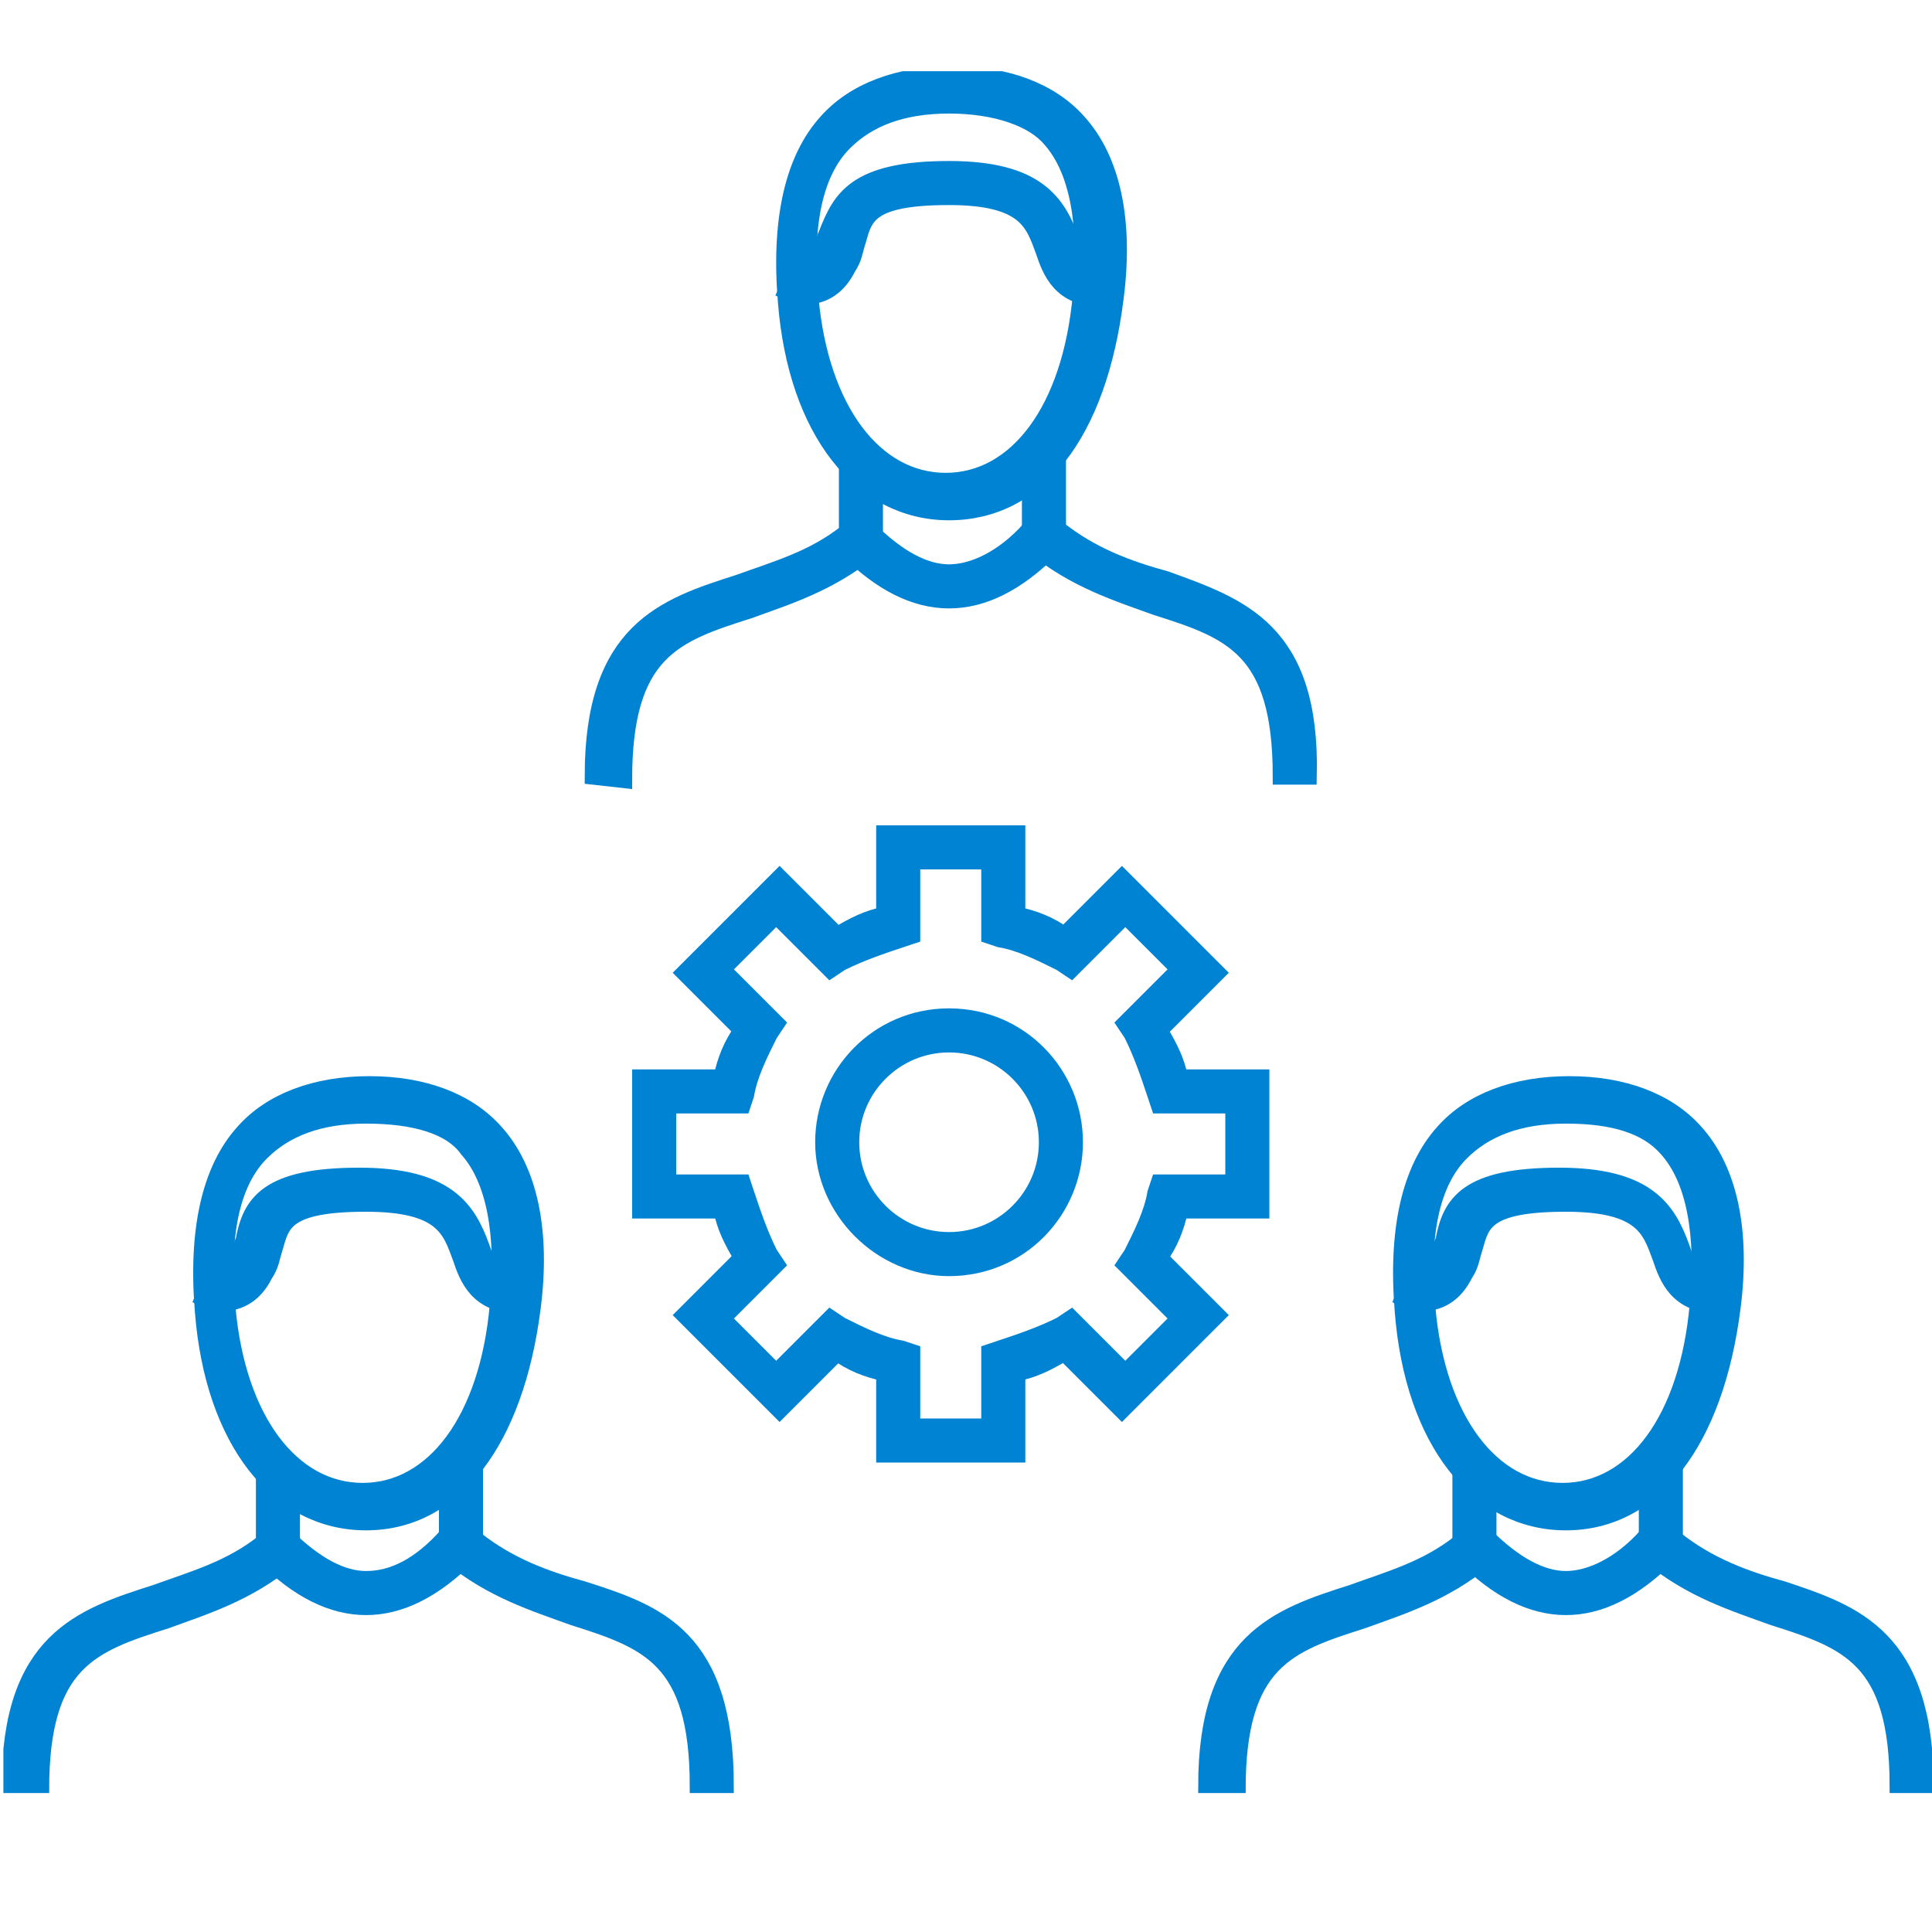<?xml version="1.0" encoding="utf-8"?>
<!-- Generator: Adobe Illustrator 27.3.1, SVG Export Plug-In . SVG Version: 6.00 Build 0)  -->
<svg version="1.1" id="Ebene_1" xmlns="http://www.w3.org/2000/svg" xmlns:xlink="http://www.w3.org/1999/xlink" x="0px" y="0px"
	 width="57px" height="57px" viewBox="0 0 57 57" style="enable-background:new 0 0 57 57;" xml:space="preserve">
<style type="text/css">
	.st0{clip-path:url(#SVGID_00000038393254871601195880000004564700081034682553_);fill:#0083D2;}
	
		.st1{clip-path:url(#SVGID_00000038393254871601195880000004564700081034682553_);fill:none;stroke:#0083D2;stroke-width:0.5;stroke-miterlimit:10;}
</style>
<g>
	<defs>
		<rect id="SVGID_1_" x="0.1" y="2.1" width="56.9" height="50.8"/>
	</defs>
	<clipPath id="SVGID_00000180347578197960009750000000735228837489280187_">
		<use xlink:href="#SVGID_1_"  style="overflow:visible;"/>
	</clipPath>
	<path style="clip-path:url(#SVGID_00000180347578197960009750000000735228837489280187_);fill:#0083D2;" d="M26.9,42.1h2.3v-2.2
		l0.3-0.1c0.6-0.2,1.2-0.4,1.8-0.7l0.3-0.2l1.6,1.6l1.6-1.6l-1.6-1.6l0.2-0.3c0.3-0.6,0.6-1.2,0.7-1.8l0.1-0.3h2.2v-2.3h-2.2
		l-0.1-0.3c-0.2-0.6-0.4-1.2-0.7-1.8l-0.2-0.3l1.6-1.6L33.2,27l-1.6,1.6l-0.3-0.2c-0.6-0.3-1.2-0.6-1.8-0.7l-0.3-0.1v-2.2h-2.3v2.2
		l-0.3,0.1c-0.6,0.2-1.2,0.4-1.8,0.7l-0.3,0.2L22.9,27l-1.6,1.6l1.6,1.6l-0.2,0.3c-0.3,0.6-0.6,1.2-0.7,1.8l-0.1,0.3h-2.2v2.3h2.2
		l0.1,0.3c0.2,0.6,0.4,1.2,0.7,1.8l0.2,0.3l-1.6,1.6l1.6,1.6l1.6-1.6l0.3,0.2c0.6,0.3,1.2,0.6,1.8,0.7l0.3,0.1V42.1z M30,42.9h-3.9
		v-2.4c-0.5-0.1-1-0.3-1.4-0.6l-1.7,1.7l-2.8-2.8l1.7-1.7c-0.3-0.5-0.5-0.9-0.6-1.4h-2.4v-3.9h2.4c0.1-0.5,0.3-1,0.6-1.4l-1.7-1.7
		l2.8-2.8l1.7,1.7c0.5-0.3,0.9-0.5,1.4-0.6v-2.4H30V27c0.5,0.1,1,0.3,1.4,0.6l1.7-1.7l2.8,2.8l-1.7,1.7c0.3,0.5,0.5,0.9,0.6,1.4h2.4
		v3.9h-2.4c-0.1,0.5-0.3,1-0.6,1.4l1.7,1.7l-2.8,2.8l-1.7-1.7c-0.5,0.3-0.9,0.5-1.4,0.6V42.9z"/>
	
		<path style="clip-path:url(#SVGID_00000180347578197960009750000000735228837489280187_);fill:none;stroke:#0083D2;stroke-width:0.5;stroke-miterlimit:10;" d="
		M26.9,42.1h2.3v-2.2l0.3-0.1c0.6-0.2,1.2-0.4,1.8-0.7l0.3-0.2l1.6,1.6l1.6-1.6l-1.6-1.6l0.2-0.3c0.3-0.6,0.6-1.2,0.7-1.8l0.1-0.3
		h2.2v-2.3h-2.2l-0.1-0.3c-0.2-0.6-0.4-1.2-0.7-1.8l-0.2-0.3l1.6-1.6L33.2,27l-1.6,1.6l-0.3-0.2c-0.6-0.3-1.2-0.6-1.8-0.7l-0.3-0.1
		v-2.2h-2.3v2.2l-0.3,0.1c-0.6,0.2-1.2,0.4-1.8,0.7l-0.3,0.2L22.9,27l-1.6,1.6l1.6,1.6l-0.2,0.3c-0.3,0.6-0.6,1.2-0.7,1.8l-0.1,0.3
		h-2.2v2.3h2.2l0.1,0.3c0.2,0.6,0.4,1.2,0.7,1.8l0.2,0.3l-1.6,1.6l1.6,1.6l1.6-1.6l0.3,0.2c0.6,0.3,1.2,0.6,1.8,0.7l0.3,0.1V42.1z
		 M30,42.9h-3.9v-2.4c-0.5-0.1-1-0.3-1.4-0.6l-1.7,1.7l-2.8-2.8l1.7-1.7c-0.3-0.5-0.5-0.9-0.6-1.4h-2.4v-3.9h2.4
		c0.1-0.5,0.3-1,0.6-1.4l-1.7-1.7l2.8-2.8l1.7,1.7c0.5-0.3,0.9-0.5,1.4-0.6v-2.4H30V27c0.5,0.1,1,0.3,1.4,0.6l1.7-1.7l2.8,2.8
		l-1.7,1.7c0.3,0.5,0.5,0.9,0.6,1.4h2.4v3.9h-2.4c-0.1,0.5-0.3,1-0.6,1.4l1.7,1.7l-2.8,2.8l-1.7-1.7c-0.5,0.3-0.9,0.5-1.4,0.6V42.9z
		"/>
	<path style="clip-path:url(#SVGID_00000180347578197960009750000000735228837489280187_);fill:#0083D2;" d="M28,30.8
		c-1.6,0-2.9,1.3-2.9,2.9c0,1.6,1.3,2.9,2.9,2.9s2.9-1.3,2.9-2.9C30.9,32.1,29.6,30.8,28,30.8 M28,37.4c-2,0-3.7-1.7-3.7-3.7
		c0-2,1.6-3.7,3.7-3.7s3.7,1.7,3.7,3.7C31.7,35.7,30.1,37.4,28,37.4"/>
	
		<path style="clip-path:url(#SVGID_00000180347578197960009750000000735228837489280187_);fill:none;stroke:#0083D2;stroke-width:0.5;stroke-miterlimit:10;" d="
		M28,30.8c-1.6,0-2.9,1.3-2.9,2.9c0,1.6,1.3,2.9,2.9,2.9s2.9-1.3,2.9-2.9C30.9,32.1,29.6,30.8,28,30.8z M28,37.4
		c-2,0-3.7-1.7-3.7-3.7c0-2,1.6-3.7,3.7-3.7s3.7,1.7,3.7,3.7C31.7,35.7,30.1,37.4,28,37.4z"/>
	<path style="clip-path:url(#SVGID_00000180347578197960009750000000735228837489280187_);fill:#0083D2;" d="M46.2,32.9
		c-1.4,0-2.4,0.4-3.1,1.1c-0.9,0.9-1.2,2.5-1,4.6c0.3,3.3,1.9,5.4,4,5.4c2.1,0,3.7-2.1,4-5.5c0.2-2.1-0.1-3.7-0.9-4.6
		C48.6,33.2,47.6,32.9,46.2,32.9 M46.2,44.9c-2.6,0-4.5-2.4-4.8-6.2c-0.2-2.4,0.2-4.2,1.2-5.3c0.8-0.9,2.1-1.4,3.7-1.4
		c1.6,0,2.9,0.5,3.7,1.4c1,1.1,1.4,2.9,1.1,5.2C50.6,42.5,48.8,44.9,46.2,44.9"/>
	
		<path style="clip-path:url(#SVGID_00000180347578197960009750000000735228837489280187_);fill:none;stroke:#0083D2;stroke-width:0.5;stroke-miterlimit:10;" d="
		M46.2,32.9c-1.4,0-2.4,0.4-3.1,1.1c-0.9,0.9-1.2,2.5-1,4.6c0.3,3.3,1.9,5.4,4,5.4c2.1,0,3.7-2.1,4-5.5c0.2-2.1-0.1-3.7-0.9-4.6
		C48.6,33.2,47.6,32.9,46.2,32.9z M46.2,44.9c-2.6,0-4.5-2.4-4.8-6.2c-0.2-2.4,0.2-4.2,1.2-5.3c0.8-0.9,2.1-1.4,3.7-1.4
		c1.6,0,2.9,0.5,3.7,1.4c1,1.1,1.4,2.9,1.1,5.2C50.6,42.5,48.8,44.9,46.2,44.9z"/>
	<path style="clip-path:url(#SVGID_00000180347578197960009750000000735228837489280187_);fill:#0083D2;" d="M46.2,47.4
		c-1,0-2-0.5-3-1.5l0.6-0.6c0.9,0.9,1.7,1.3,2.4,1.3s1.6-0.4,2.4-1.3l0.6,0.6C48.2,46.9,47.2,47.4,46.2,47.4"/>
	
		<path style="clip-path:url(#SVGID_00000180347578197960009750000000735228837489280187_);fill:none;stroke:#0083D2;stroke-width:0.5;stroke-miterlimit:10;" d="
		M46.2,47.4c-1,0-2-0.5-3-1.5l0.6-0.6c0.9,0.9,1.7,1.3,2.4,1.3s1.6-0.4,2.4-1.3l0.6,0.6C48.2,46.9,47.2,47.4,46.2,47.4z"/>
	<path style="clip-path:url(#SVGID_00000180347578197960009750000000735228837489280187_);fill:#0083D2;" d="M50.7,38.5
		c-1.2,0-1.5-0.8-1.7-1.4c-0.3-0.8-0.5-1.6-2.8-1.6c-2.4,0-2.5,0.6-2.7,1.3c-0.1,0.3-0.1,0.5-0.3,0.8c-0.5,1-1.4,0.9-1.8,0.7
		l0.3-0.7c0.1,0,0.4,0.1,0.7-0.4c0.1-0.2,0.1-0.4,0.2-0.6c0.2-1.1,0.7-1.9,3.4-1.9c2.6,0,3.2,1,3.6,2.1c0.2,0.6,0.3,0.8,0.9,0.8
		V38.5z"/>
	
		<path style="clip-path:url(#SVGID_00000180347578197960009750000000735228837489280187_);fill:none;stroke:#0083D2;stroke-width:0.5;stroke-miterlimit:10;" d="
		M50.7,38.5c-1.2,0-1.5-0.8-1.7-1.4c-0.3-0.8-0.5-1.6-2.8-1.6c-2.4,0-2.5,0.6-2.7,1.3c-0.1,0.3-0.1,0.5-0.3,0.8
		c-0.5,1-1.4,0.9-1.8,0.7l0.3-0.7c0.1,0,0.4,0.1,0.7-0.4c0.1-0.2,0.1-0.4,0.2-0.6c0.2-1.1,0.7-1.9,3.4-1.9c2.6,0,3.2,1,3.6,2.1
		c0.2,0.6,0.3,0.8,0.9,0.8V38.5z"/>
	<path style="clip-path:url(#SVGID_00000180347578197960009750000000735228837489280187_);fill:#0083D2;" d="M35.6,52.7
		c0-4.3,2.1-5,4.3-5.7c1.1-0.4,2.2-0.7,3.2-1.5v-2.2h0.8v2.6l-0.1,0.1c-1.2,1-2.5,1.4-3.6,1.8c-2.2,0.7-3.7,1.2-3.7,5L35.6,52.7z"/>
	
		<path style="clip-path:url(#SVGID_00000180347578197960009750000000735228837489280187_);fill:none;stroke:#0083D2;stroke-width:0.5;stroke-miterlimit:10;" d="
		M35.6,52.7c0-4.3,2.1-5,4.3-5.7c1.1-0.4,2.2-0.7,3.2-1.5v-2.2h0.8v2.6l-0.1,0.1c-1.2,1-2.5,1.4-3.6,1.8c-2.2,0.7-3.7,1.2-3.7,5
		L35.6,52.7z"/>
	<path style="clip-path:url(#SVGID_00000180347578197960009750000000735228837489280187_);fill:#0083D2;" d="M56.8,52.7l-0.8,0
		c0-3.8-1.5-4.3-3.7-5c-1.1-0.4-2.4-0.8-3.6-1.8l-0.1-0.1v-2.6h0.8v2.2c1,0.8,2.1,1.2,3.2,1.5C54.7,47.6,56.8,48.3,56.8,52.7"/>
	
		<path style="clip-path:url(#SVGID_00000180347578197960009750000000735228837489280187_);fill:none;stroke:#0083D2;stroke-width:0.5;stroke-miterlimit:10;" d="
		M56.8,52.7l-0.8,0c0-3.8-1.5-4.3-3.7-5c-1.1-0.4-2.4-0.8-3.6-1.8l-0.1-0.1v-2.6h0.8v2.2c1,0.8,2.1,1.2,3.2,1.5
		C54.7,47.6,56.8,48.3,56.8,52.7z"/>
	<path style="clip-path:url(#SVGID_00000180347578197960009750000000735228837489280187_);fill:#0083D2;" d="M28,3.1
		c-1.4,0-2.4,0.4-3.1,1.1c-0.9,0.9-1.2,2.5-1,4.6c0.3,3.3,1.9,5.4,4,5.4c2.1,0,3.7-2.1,4-5.5c0.2-2.1-0.1-3.7-0.9-4.6
		C30.5,3.5,29.4,3.1,28,3.1 M28,15.1c-2.6,0-4.5-2.4-4.8-6.2c-0.2-2.4,0.2-4.2,1.2-5.3c0.8-0.9,2.1-1.4,3.7-1.4
		c1.6,0,2.9,0.5,3.7,1.4c1,1.1,1.4,2.9,1.1,5.2C32.4,12.8,30.6,15.1,28,15.1"/>
	
		<path style="clip-path:url(#SVGID_00000180347578197960009750000000735228837489280187_);fill:none;stroke:#0083D2;stroke-width:0.5;stroke-miterlimit:10;" d="
		M28,3.1c-1.4,0-2.4,0.4-3.1,1.1c-0.9,0.9-1.2,2.5-1,4.6c0.3,3.3,1.9,5.4,4,5.4c2.1,0,3.7-2.1,4-5.5c0.2-2.1-0.1-3.7-0.9-4.6
		C30.5,3.5,29.4,3.1,28,3.1z M28,15.1c-2.6,0-4.5-2.4-4.8-6.2c-0.2-2.4,0.2-4.2,1.2-5.3c0.8-0.9,2.1-1.4,3.7-1.4
		c1.6,0,2.9,0.5,3.7,1.4c1,1.1,1.4,2.9,1.1,5.2C32.4,12.8,30.6,15.1,28,15.1z"/>
	<path style="clip-path:url(#SVGID_00000180347578197960009750000000735228837489280187_);fill:#0083D2;" d="M28,17.7
		c-1,0-2-0.5-3-1.5l0.6-0.6c0.9,0.9,1.7,1.3,2.4,1.3s1.6-0.4,2.4-1.3l0.6,0.6C30,17.2,29,17.7,28,17.7"/>
	
		<path style="clip-path:url(#SVGID_00000180347578197960009750000000735228837489280187_);fill:none;stroke:#0083D2;stroke-width:0.5;stroke-miterlimit:10;" d="
		M28,17.7c-1,0-2-0.5-3-1.5l0.6-0.6c0.9,0.9,1.7,1.3,2.4,1.3s1.6-0.4,2.4-1.3l0.6,0.6C30,17.2,29,17.7,28,17.7z"/>
	<path style="clip-path:url(#SVGID_00000180347578197960009750000000735228837489280187_);fill:#0083D2;" d="M32.5,8.8
		c-1.2,0-1.5-0.8-1.7-1.4c-0.3-0.8-0.5-1.6-2.8-1.6c-2.4,0-2.5,0.6-2.7,1.3c-0.1,0.3-0.1,0.5-0.3,0.8c-0.5,1-1.4,0.9-1.8,0.7
		l0.3-0.7l-0.2,0.4l0.2-0.4c0.1,0,0.4,0.1,0.7-0.4c0.1-0.2,0.1-0.4,0.2-0.6C24.8,5.9,25.2,5,28,5c2.6,0,3.2,1,3.6,2.1
		C31.8,7.8,31.9,8,32.5,8V8.8z"/>
	
		<path style="clip-path:url(#SVGID_00000180347578197960009750000000735228837489280187_);fill:none;stroke:#0083D2;stroke-width:0.5;stroke-miterlimit:10;" d="
		M32.5,8.8c-1.2,0-1.5-0.8-1.7-1.4c-0.3-0.8-0.5-1.6-2.8-1.6c-2.4,0-2.5,0.6-2.7,1.3c-0.1,0.3-0.1,0.5-0.3,0.8
		c-0.5,1-1.4,0.9-1.8,0.7l0.3-0.7l-0.2,0.4l0.2-0.4c0.1,0,0.4,0.1,0.7-0.4c0.1-0.2,0.1-0.4,0.2-0.6C24.8,5.9,25.2,5,28,5
		c2.6,0,3.2,1,3.6,2.1C31.8,7.8,31.9,8,32.5,8V8.8z"/>
	<path style="clip-path:url(#SVGID_00000180347578197960009750000000735228837489280187_);fill:#0083D2;" d="M17.5,22.9
		c0-4.3,2.1-5,4.3-5.7c1.1-0.4,2.2-0.7,3.2-1.5v-2.2h0.8v2.6l-0.1,0.1c-1.2,1-2.5,1.4-3.6,1.8c-2.2,0.7-3.7,1.2-3.7,5L17.5,22.9z"/>
	
		<path style="clip-path:url(#SVGID_00000180347578197960009750000000735228837489280187_);fill:none;stroke:#0083D2;stroke-width:0.5;stroke-miterlimit:10;" d="
		M17.5,22.9c0-4.3,2.1-5,4.3-5.7c1.1-0.4,2.2-0.7,3.2-1.5v-2.2h0.8v2.6l-0.1,0.1c-1.2,1-2.5,1.4-3.6,1.8c-2.2,0.7-3.7,1.2-3.7,5
		L17.5,22.9z"/>
	<path style="clip-path:url(#SVGID_00000180347578197960009750000000735228837489280187_);fill:#0083D2;" d="M38.6,22.9l-0.8,0
		c0-3.8-1.5-4.3-3.7-5c-1.1-0.4-2.4-0.8-3.6-1.8l-0.1-0.1v-2.6h0.8v2.2c1,0.8,2.1,1.2,3.2,1.5C36.6,17.9,38.7,18.6,38.6,22.9"/>
	
		<path style="clip-path:url(#SVGID_00000180347578197960009750000000735228837489280187_);fill:none;stroke:#0083D2;stroke-width:0.5;stroke-miterlimit:10;" d="
		M38.6,22.9l-0.8,0c0-3.8-1.5-4.3-3.7-5c-1.1-0.4-2.4-0.8-3.6-1.8l-0.1-0.1v-2.6h0.8v2.2c1,0.8,2.1,1.2,3.2,1.5
		C36.6,17.9,38.7,18.6,38.6,22.9z"/>
	<path style="clip-path:url(#SVGID_00000180347578197960009750000000735228837489280187_);fill:#0083D2;" d="M10.8,32.9
		c-1.4,0-2.4,0.4-3.1,1.1c-0.9,0.9-1.2,2.5-1,4.6c0.3,3.3,1.9,5.4,4,5.4c2.1,0,3.7-2.1,4-5.5c0.2-2.1-0.1-3.7-0.9-4.6
		C13.3,33.2,12.2,32.9,10.8,32.9 M10.8,44.9c-2.6,0-4.5-2.4-4.8-6.2c-0.2-2.4,0.2-4.2,1.2-5.3c0.8-0.9,2.1-1.4,3.7-1.4
		c1.6,0,2.9,0.5,3.7,1.4c1,1.1,1.4,2.9,1.1,5.2C15.2,42.5,13.4,44.9,10.8,44.9"/>
	
		<path style="clip-path:url(#SVGID_00000180347578197960009750000000735228837489280187_);fill:none;stroke:#0083D2;stroke-width:0.5;stroke-miterlimit:10;" d="
		M10.8,32.9c-1.4,0-2.4,0.4-3.1,1.1c-0.9,0.9-1.2,2.5-1,4.6c0.3,3.3,1.9,5.4,4,5.4c2.1,0,3.7-2.1,4-5.5c0.2-2.1-0.1-3.7-0.9-4.6
		C13.3,33.2,12.2,32.9,10.8,32.9z M10.8,44.9c-2.6,0-4.5-2.4-4.8-6.2c-0.2-2.4,0.2-4.2,1.2-5.3c0.8-0.9,2.1-1.4,3.7-1.4
		c1.6,0,2.9,0.5,3.7,1.4c1,1.1,1.4,2.9,1.1,5.2C15.2,42.5,13.4,44.9,10.8,44.9z"/>
	<path style="clip-path:url(#SVGID_00000180347578197960009750000000735228837489280187_);fill:#0083D2;" d="M10.8,47.4
		c-1,0-2-0.5-3-1.5l0.6-0.6c0.9,0.9,1.7,1.3,2.4,1.3c0.8,0,1.6-0.4,2.4-1.3l0.6,0.6C12.8,46.9,11.8,47.4,10.8,47.4"/>
	
		<path style="clip-path:url(#SVGID_00000180347578197960009750000000735228837489280187_);fill:none;stroke:#0083D2;stroke-width:0.5;stroke-miterlimit:10;" d="
		M10.8,47.4c-1,0-2-0.5-3-1.5l0.6-0.6c0.9,0.9,1.7,1.3,2.4,1.3c0.8,0,1.6-0.4,2.4-1.3l0.6,0.6C12.8,46.9,11.8,47.4,10.8,47.4z"/>
	<path style="clip-path:url(#SVGID_00000180347578197960009750000000735228837489280187_);fill:#0083D2;" d="M15.3,38.5
		c-1.2,0-1.5-0.8-1.7-1.4c-0.3-0.8-0.5-1.6-2.8-1.6c-2.4,0-2.5,0.6-2.7,1.3c-0.1,0.3-0.1,0.5-0.3,0.8c-0.5,1-1.4,0.9-1.8,0.7
		l0.3-0.7c0.1,0,0.4,0.1,0.7-0.4c0.1-0.2,0.1-0.4,0.2-0.6c0.2-1.1,0.7-1.9,3.4-1.9c2.6,0,3.2,1,3.6,2.1c0.2,0.6,0.3,0.8,0.9,0.8
		V38.5z"/>
	
		<path style="clip-path:url(#SVGID_00000180347578197960009750000000735228837489280187_);fill:none;stroke:#0083D2;stroke-width:0.5;stroke-miterlimit:10;" d="
		M15.3,38.5c-1.2,0-1.5-0.8-1.7-1.4c-0.3-0.8-0.5-1.6-2.8-1.6c-2.4,0-2.5,0.6-2.7,1.3c-0.1,0.3-0.1,0.5-0.3,0.8
		c-0.5,1-1.4,0.9-1.8,0.7l0.3-0.7c0.1,0,0.4,0.1,0.7-0.4c0.1-0.2,0.1-0.4,0.2-0.6c0.2-1.1,0.7-1.9,3.4-1.9c2.6,0,3.2,1,3.6,2.1
		c0.2,0.6,0.3,0.8,0.9,0.8V38.5z"/>
	<path style="clip-path:url(#SVGID_00000180347578197960009750000000735228837489280187_);fill:#0083D2;" d="M0.3,52.7
		c0-4.3,2.1-5,4.3-5.7c1.1-0.4,2.2-0.7,3.2-1.5v-2.2h0.8v2.6l-0.1,0.1c-1.2,1-2.5,1.4-3.6,1.8c-2.2,0.7-3.7,1.2-3.7,5L0.3,52.7z"/>
	
		<path style="clip-path:url(#SVGID_00000180347578197960009750000000735228837489280187_);fill:none;stroke:#0083D2;stroke-width:0.5;stroke-miterlimit:10;" d="
		M0.3,52.7c0-4.3,2.1-5,4.3-5.7c1.1-0.4,2.2-0.7,3.2-1.5v-2.2h0.8v2.6l-0.1,0.1c-1.2,1-2.5,1.4-3.6,1.8c-2.2,0.7-3.7,1.2-3.7,5
		L0.3,52.7z"/>
	<path style="clip-path:url(#SVGID_00000180347578197960009750000000735228837489280187_);fill:#0083D2;" d="M21.4,52.7l-0.8,0
		c0-3.8-1.5-4.3-3.7-5c-1.1-0.4-2.4-0.8-3.6-1.8l-0.1-0.1v-2.6h0.8v2.2c1,0.8,2.1,1.2,3.2,1.5C19.4,47.6,21.4,48.3,21.4,52.7"/>
	
		<path style="clip-path:url(#SVGID_00000180347578197960009750000000735228837489280187_);fill:none;stroke:#0083D2;stroke-width:0.5;stroke-miterlimit:10;" d="
		M21.4,52.7l-0.8,0c0-3.8-1.5-4.3-3.7-5c-1.1-0.4-2.4-0.8-3.6-1.8l-0.1-0.1v-2.6h0.8v2.2c1,0.8,2.1,1.2,3.2,1.5
		C19.4,47.6,21.4,48.3,21.4,52.7z"/>
</g>
</svg>
